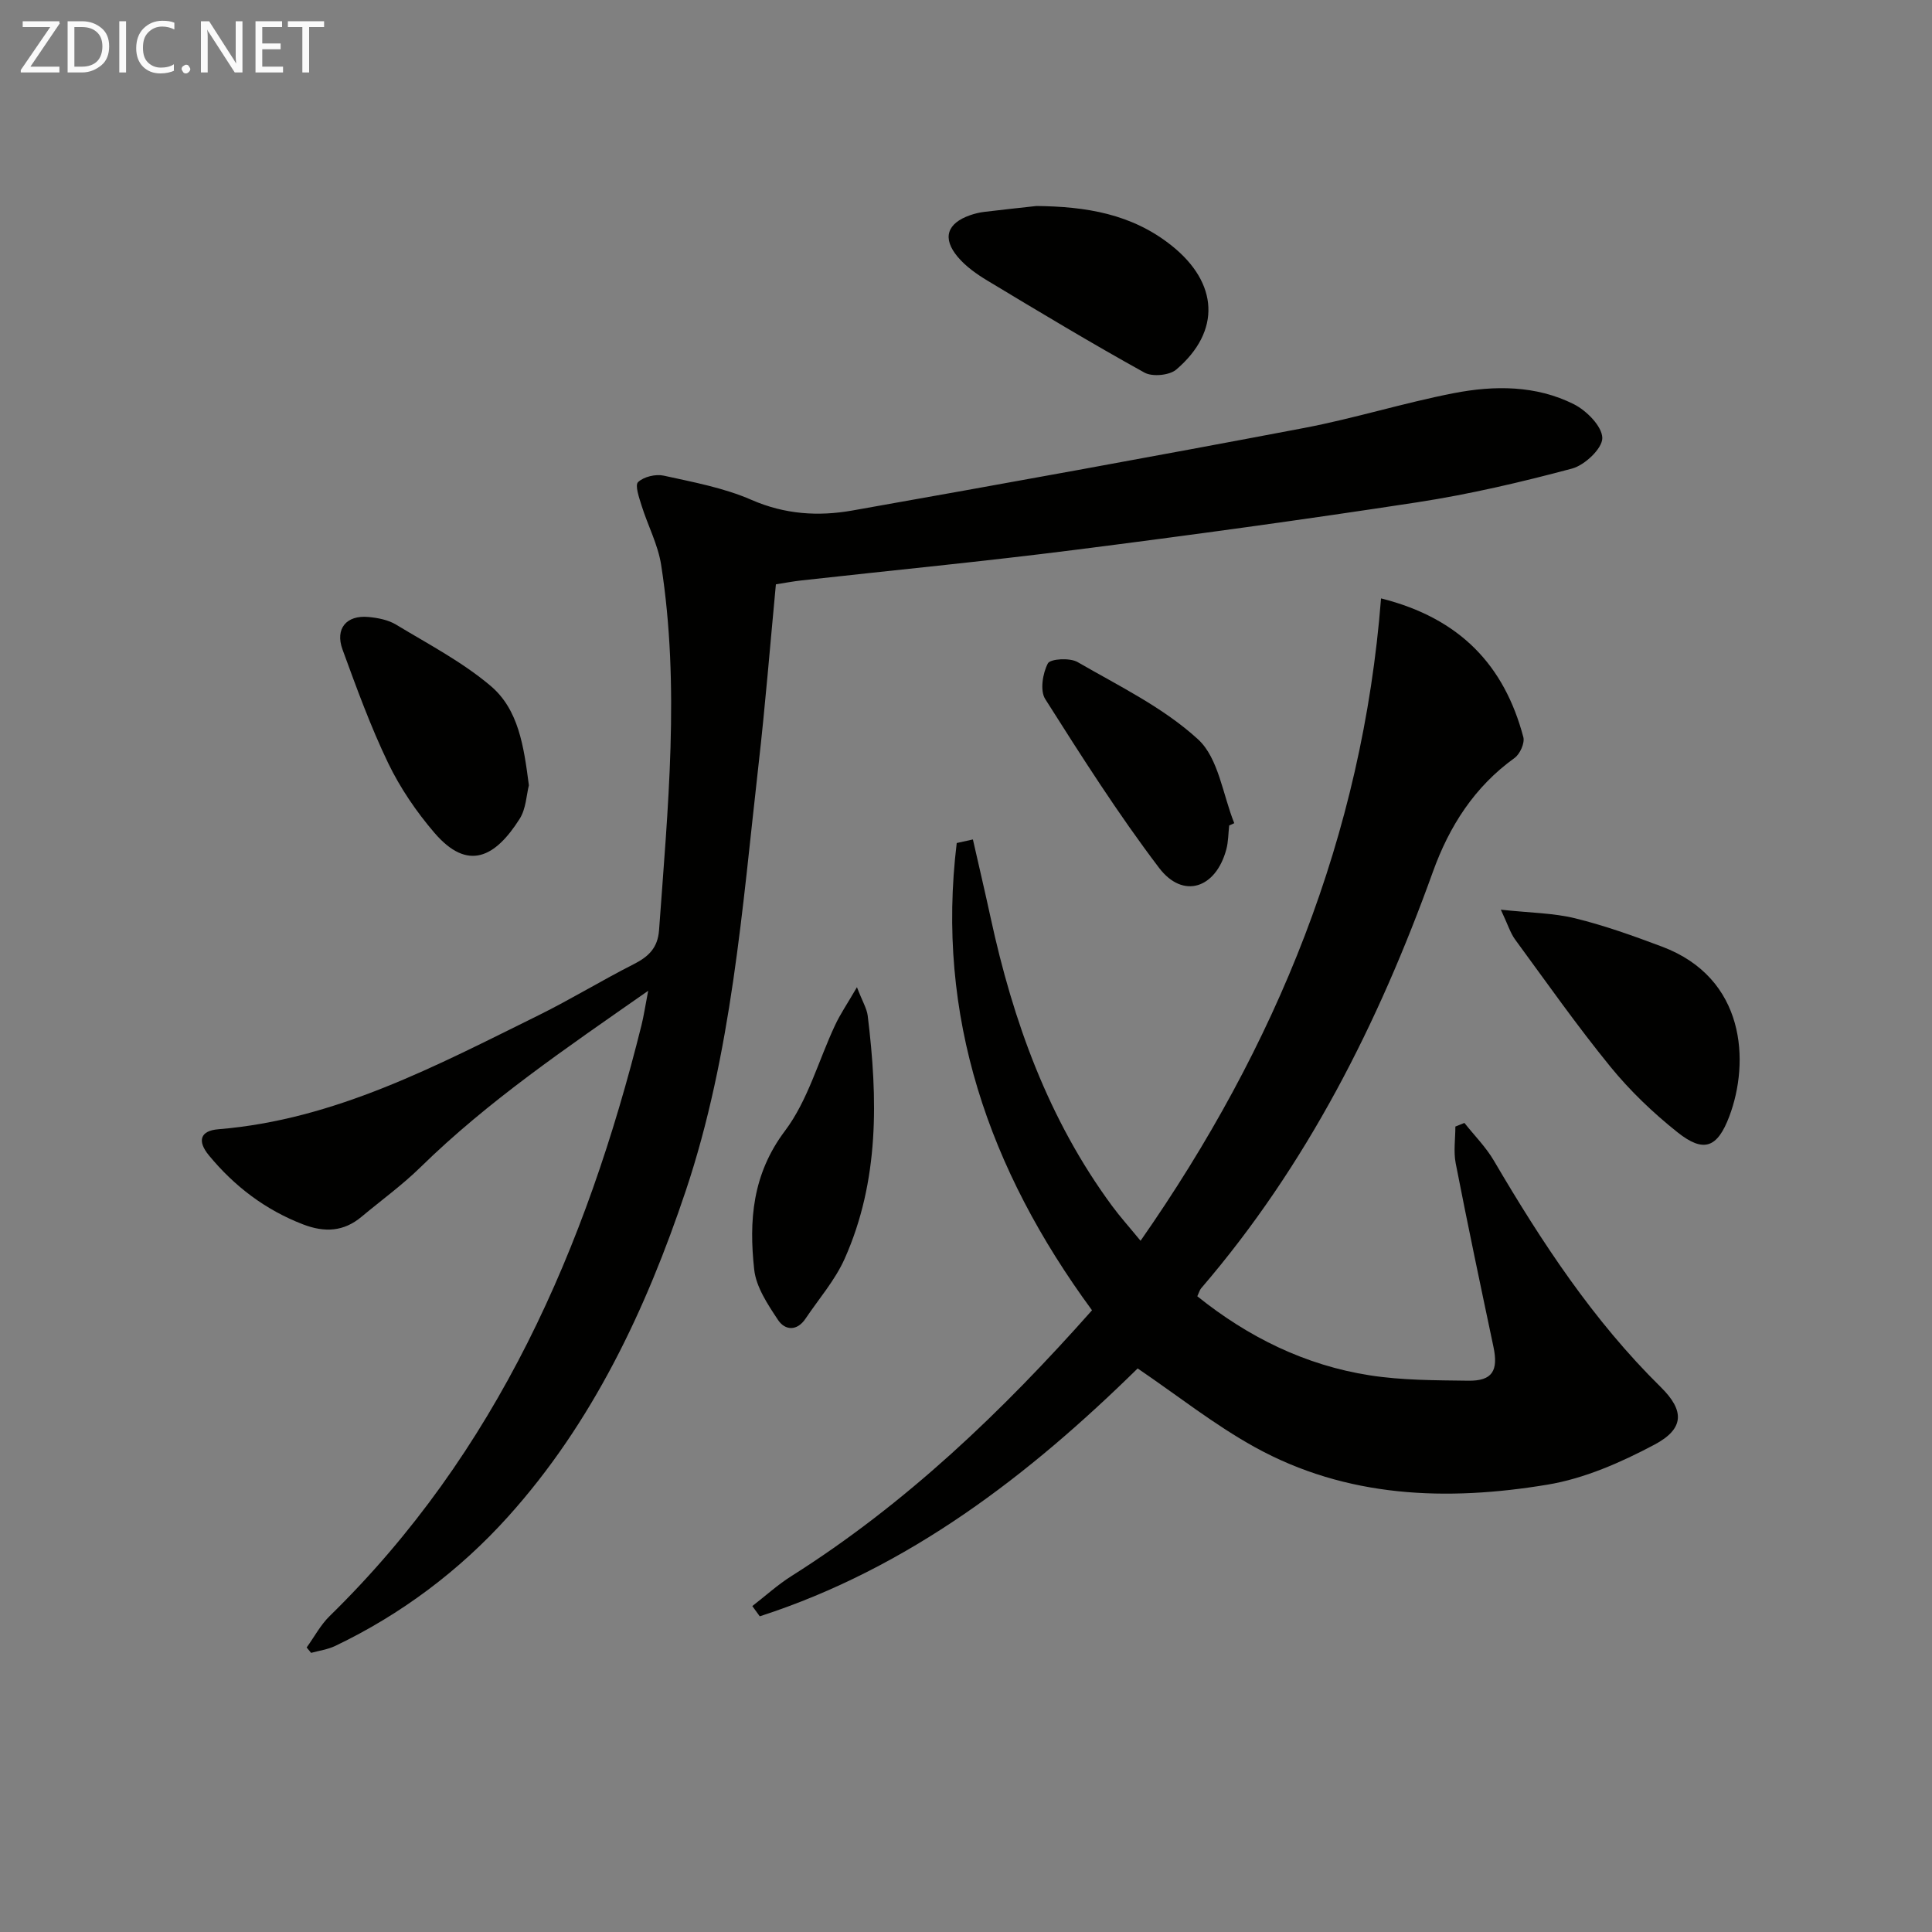 <svg enable-background="new 0 0 400 400" viewBox="0 0 400 400" xmlns="http://www.w3.org/2000/svg"><rect x="0" y="0" width="400" height="400" fill="#808080" stroke="none"/><path d="m134.2 205.13c-17.07 11.93-33.15 22.83-47.13 36.52-3.79 3.71-8.14 6.86-12.22 10.27-3.69 3.09-7.62 3.29-12.07 1.59-7.84-3.01-14.24-7.9-19.51-14.28-2.52-3.05-1.78-5.13 1.93-5.43 24.2-1.97 45.11-13.15 66.27-23.58 6.7-3.31 13.1-7.23 19.76-10.61 3.05-1.55 4.95-3.36 5.22-7.03 1.81-25.21 4.37-50.43.43-75.64-.65-4.18-2.75-8.12-4.03-12.21-.51-1.64-1.44-4.27-.74-4.92 1.19-1.12 3.65-1.7 5.32-1.33 6.13 1.35 12.45 2.52 18.15 5.01 6.91 3.02 13.84 3.45 20.87 2.21 31.21-5.53 62.4-11.18 93.53-17.09 10.42-1.98 20.6-5.19 31.01-7.21 8.39-1.63 17.04-1.65 24.88 2.3 2.62 1.32 5.85 4.59 5.87 6.99.02 2.16-3.64 5.62-6.26 6.32-10.54 2.82-21.23 5.32-32.02 6.98-23.63 3.62-47.32 6.86-71.03 9.87-18.79 2.39-37.66 4.21-56.49 6.31-1.8.2-3.59.54-5.3.81-1.2 12.65-2.19 25.05-3.6 37.4-3.37 29.68-5.53 59.71-15.07 88.19-8.21 24.5-19.28 48.02-36.81 67.47-10.02 11.12-22.08 20.2-35.77 26.74-1.54.73-3.31.97-4.98 1.43-.31-.37-.61-.75-.92-1.12 1.58-2.18 2.87-4.66 4.77-6.51 34.63-33.86 53.07-76.25 64.55-122.31.48-1.93.76-3.88 1.39-7.14z" fill="#010100"/><path d="m201.43 173.8c1.22 5.39 2.49 10.77 3.66 16.16 4.65 21.48 11.97 41.83 25.15 59.71 1.66 2.26 3.55 4.35 5.9 7.22 28.14-40.32 45.95-83.92 49.79-133 16.44 4.13 25.53 13.93 29.46 28.72.33 1.23-.7 3.52-1.82 4.32-8.31 5.98-13.51 14.14-16.9 23.56-11.29 31.37-26.1 60.76-47.98 86.23-.31.36-.43.87-.8 1.66 10.55 8.47 22.36 14.29 35.72 16.37 6.69 1.04 13.58 1.02 20.39 1.11 4.97.07 6.25-2.06 5.2-7.03-2.67-12.64-5.34-25.29-7.81-37.97-.48-2.45-.07-5.07-.07-7.62.62-.25 1.25-.5 1.87-.75 2.06 2.6 4.46 5 6.12 7.84 9.88 16.83 20.53 33.06 34.54 46.86 4.96 4.88 4.88 8.63-1.33 11.92-6.92 3.67-14.47 7-22.12 8.27-20.83 3.46-41.58 2.76-60.63-7.78-8.37-4.63-15.96-10.66-24.23-16.28-22.42 22.02-47.37 41.34-78.24 51.32-.51-.71-1.03-1.41-1.54-2.12 2.69-2.08 5.22-4.39 8.08-6.2 23.71-14.97 43.68-34.1 62.25-55.04-21.46-29.22-32.36-60.95-28.01-96.74 1.13-.24 2.24-.49 3.35-.74z" fill="#010100"/><path d="m310.73 188.34c6.09.66 10.88.68 15.4 1.79 6.1 1.5 12.07 3.64 17.97 5.86 17.38 6.53 18.16 23.93 13.94 35.13-2.47 6.54-5.3 7.63-10.73 3.31-5.04-4.01-9.81-8.57-13.88-13.56-6.93-8.5-13.25-17.5-19.74-26.35-1-1.37-1.5-3.09-2.96-6.18z" fill="#010100"/><path d="m214.59 42.65c10.17.11 19.72 1.58 28.03 8.24 9.58 7.67 10.27 17.62.92 25.62-1.41 1.21-4.94 1.54-6.58.64-10.98-6.08-21.75-12.56-32.51-19.04-2.24-1.35-4.5-2.94-6.16-4.92-3.27-3.89-2.21-6.98 2.58-8.64.93-.32 1.91-.56 2.89-.68 3.6-.44 7.22-.82 10.83-1.22z" fill="#010100"/><path d="m109.5 162.59c-.5 1.94-.58 4.84-1.91 6.94-5.03 7.94-10.7 10.99-17.65 2.89-3.74-4.36-7.09-9.28-9.58-14.44-3.65-7.59-6.54-15.56-9.44-23.49-1.59-4.33.79-7.17 5.36-6.75 1.95.18 4.07.59 5.7 1.57 6.66 4.03 13.69 7.7 19.58 12.68 5.82 4.91 6.89 12.54 7.94 20.6z" fill="#010100"/><path d="m177.42 204.39c1.16 3 2.04 4.41 2.23 5.9 2.1 17.12 2.43 34.15-4.77 50.31-1.99 4.46-5.35 8.31-8.11 12.42-1.76 2.62-4.24 2.45-5.69.26-2.12-3.2-4.53-6.79-4.93-10.42-1.11-10.12-.4-19.74 6.37-28.73 4.76-6.32 6.94-14.58 10.39-21.91 1.06-2.27 2.5-4.37 4.51-7.83z" fill="#010100"/><path d="m254.49 170.91c-.19 1.65-.17 3.35-.59 4.93-2.17 8.11-8.96 10.37-13.92 3.85-8.49-11.18-16.06-23.09-23.58-34.96-1.11-1.75-.53-5.32.55-7.38.5-.96 4.56-1.2 6.14-.28 8.58 4.96 17.79 9.42 24.97 16.02 4.23 3.89 5.1 11.44 7.48 17.34-.35.16-.7.32-1.05.48z" fill="#010100"/><g fill="#fafafa"><path d="m12.4 4.8-6.1 9h6v1.2h-8v-.5l6.1-8.9h-5.7v-1.2h7.6v.4z"/><path d="m14 15v-10.6h3c1.6 0 2.9.5 4 1.4s1.6 2.2 1.6 3.8-.5 3-1.6 3.9-2.4 1.5-4 1.5zm1.4-9.4v8.2h1.6c1.3 0 2.4-.4 3.1-1.1s1.1-1.8 1.1-3.1-.4-2.3-1.2-3-1.8-1-3.1-1z"/><path d="m26.1 4.4v10.6h-1.4v-10.6z"/><path d="m36.1 14.6c-.8.4-1.8.6-2.9.6-1.5 0-2.7-.5-3.6-1.4s-1.4-2.2-1.4-3.8c0-1.7.5-3.1 1.5-4.1s2.3-1.6 3.9-1.6c1 0 1.8.1 2.5.4v1.4c-.8-.4-1.6-.6-2.5-.6-1.2 0-2.1.4-2.9 1.2s-1.1 1.8-1.1 3.2c0 1.3.3 2.3 1 3s1.6 1.1 2.7 1.1c1 0 2-.2 2.7-.7v1.3z"/><path d="m37.6 14.3c0-.2.1-.5.3-.6s.4-.3.6-.3c.3 0 .5.1.6.3s.3.4.3.6-.1.4-.3.6-.4.3-.6.3c-.3 0-.5-.1-.6-.3s-.3-.4-.3-.6z"/><path d="m50.2 15h-1.6l-5.3-8.2c-.2-.2-.3-.5-.4-.7 0 .2.1.7.1 1.5v7.4h-1.4v-10.6h1.7l5.2 8.1c.2.4.4.6.4.7 0-.3-.1-.8-.1-1.5v-7.3h1.4z"/><path d="m58.6 15h-5.7v-10.6h5.5v1.2h-4.1v3.4h3.8v1.2h-3.8v3.6h4.3z"/><path d="m67.1 5.6h-3.1v9.4h-1.4v-9.4h-3v-1.2h7.5z"/></g></svg>

